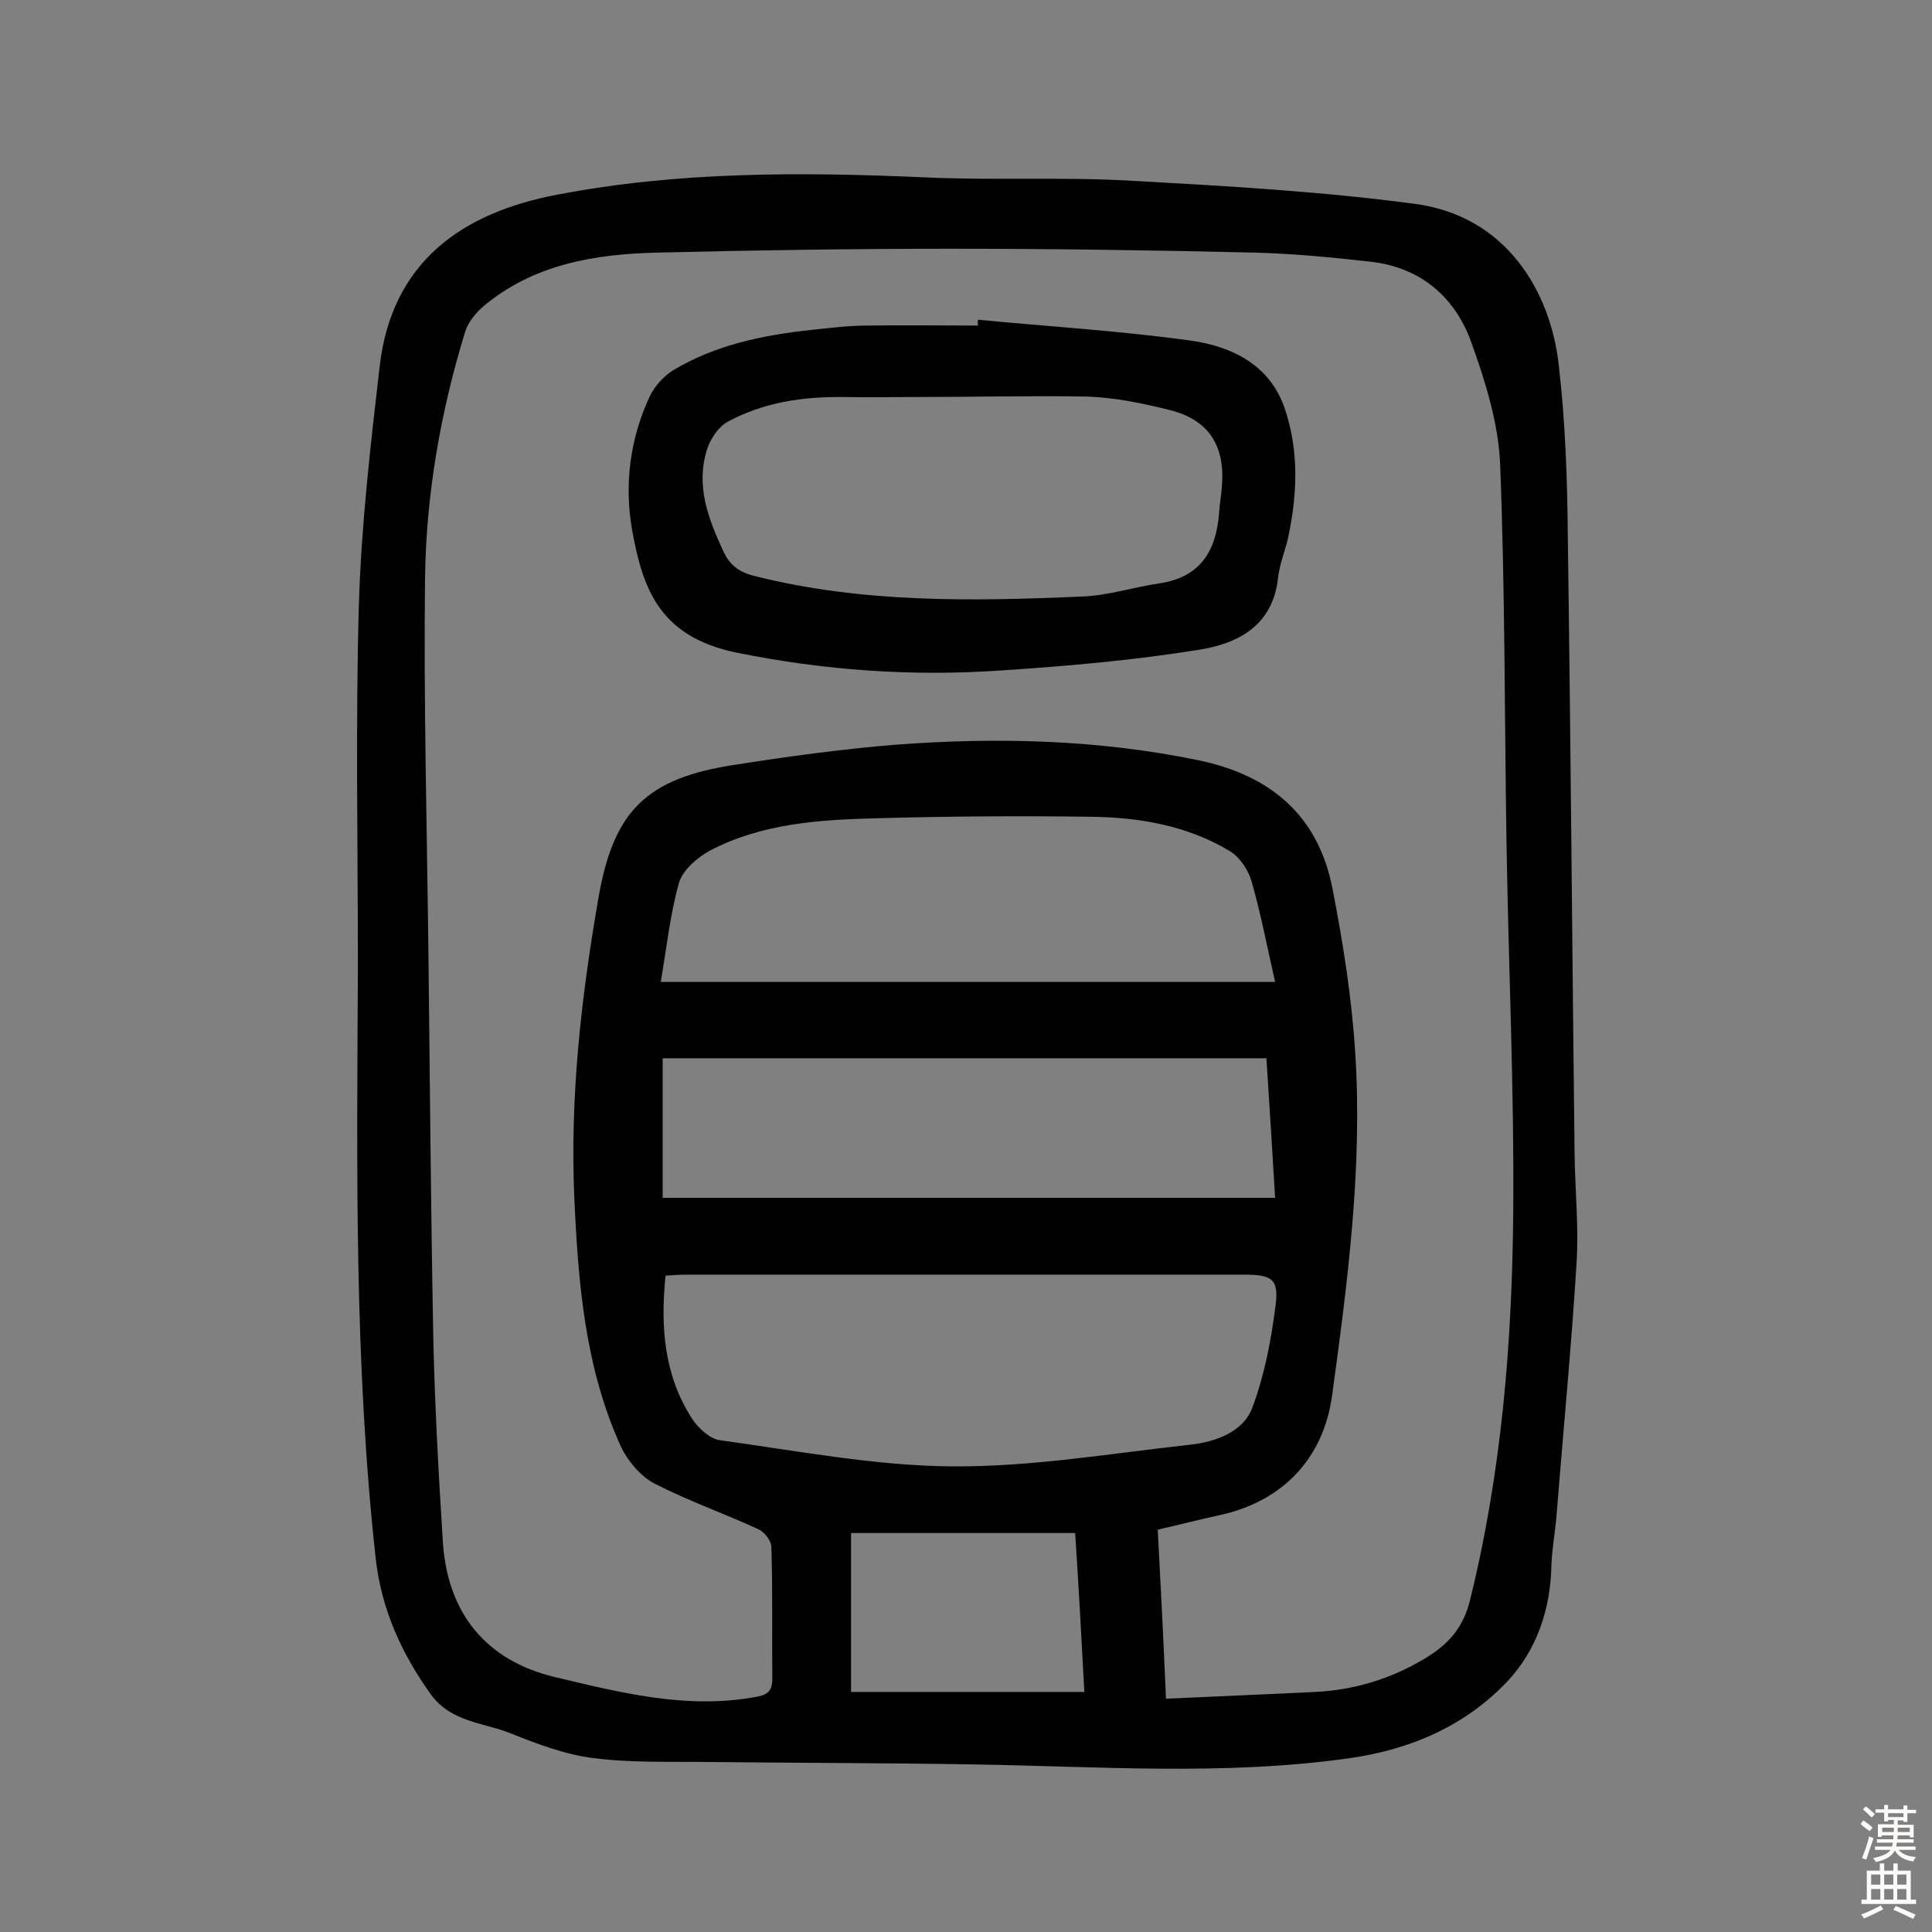 <svg enable-background="new 0 0 400 400" viewBox="0 0 400 400" xmlns="http://www.w3.org/2000/svg"><rect x="0" y="0" width="400" height="400" fill="#808080" stroke="none"/><path d="m74.1 200.3c0-25-.5-50.1.2-75.1.5-16.5 2.4-32.9 4.3-49.3 2.5-21.8 17.2-31.9 36.8-35.6 25-4.8 50.3-4.7 75.6-3.6 14.3.7 28.6-.1 42.9.7 19.7 1.1 39.5 2.2 59 4.8 19 2.5 28.1 18.2 29.8 33.2 1.4 11.9 1.8 23.9 1.9 35.9.6 42.5.9 85.1 1.4 127.6.1 7.6.9 15.3.4 22.8-1.1 17.6-2.8 35.2-4.2 52.8-.3 3.2-.9 6.4-1 9.7-.2 9.1-3.1 17.5-9.1 23.9-8.7 9.2-20 14.1-32.6 15.9-26 3.7-52.1 1.7-78.2 1.3-18.2-.3-36.4-.3-54.6-.5-7.9-.1-16 .2-23.8-.8-5.8-.7-11.6-2.9-17.1-5.1-5.7-2.3-12.4-2.3-16.6-8.1-6.1-8.5-10.2-17.6-11.4-28-4.5-40.7-3.9-81.6-3.7-122.5zm167.3 151.4c10.6-.5 20.8-.9 30.9-1.4 8.1-.4 15.6-2.7 22.5-6.8 4.7-2.8 8-6.1 9.5-12 6.6-26.6 8.8-53.7 9-80.9.2-25.5-1-50.9-1.4-76.4-.4-25.9-.3-51.9-1.3-77.8-.3-8.5-3-17.2-5.9-25.3-3.3-9.4-10.4-15.7-20.8-16.9-8-.9-16.1-1.7-24.2-1.9-20.9-.5-41.9-.8-62.8-.8-20.3 0-40.6.3-60.8.8-13 .3-25.6 2.4-36 11.1-1.6 1.4-3.2 3.3-3.8 5.3-5.1 16.6-8.1 33.8-8.3 51.1-.3 25.8.4 51.6.7 77.4.3 26.5.5 52.9 1 79.4.3 14.3 1.1 28.5 2 42.8 1 14.7 9 24.4 23.1 27.8 13.5 3.2 27.1 6.7 41.3 4.2 2.4-.4 3.8-.9 3.8-3.8-.1-9.1.1-18.2-.2-27.3 0-1.3-1.4-3.1-2.7-3.7-7.2-3.3-14.6-5.9-21.6-9.5-2.8-1.5-5.4-4.6-6.8-7.5-7.5-16.4-8.9-34-9.7-51.7-.9-20.7 1.4-41.1 4.9-61.4 3.1-18.6 9.9-25.4 28.6-28.2 10.9-1.7 21.8-3.2 32.8-4.1 21.1-1.6 42.1-1.1 62.9 3.2 15 3.1 24.9 11.5 27.8 26.7 2.2 11.3 4 22.7 4.7 34.1 1.5 23.7-1.6 47.3-4.8 70.7-1.8 13.2-10.4 22-23.3 24.8-4.2.9-8.4 2-12.8 3 .6 11.5 1.2 22.8 1.7 35zm-103.6-87.6c-1.1 10.7-.3 20.8 5.6 29.8 1.3 1.9 3.7 4.1 5.8 4.3 16 2.2 32.1 5.3 48.1 5.4 16.4.1 32.8-2.7 49.2-4.5 5.2-.6 10.9-2.6 12.8-7.7 2.5-6.7 3.9-14 4.8-21.2.7-5.4-.8-6.3-6.5-6.3-38.3 0-76.7 0-115 0-1.6 0-3.2.1-4.8.2zm126.2-60.8c-1.7-7.5-3-14.3-4.9-20.9-.7-2.4-2.5-5-4.5-6.2-8.8-5.3-18.8-7-28.9-7.1-14.6-.2-29.2-.1-43.8.3-12 .3-24 1-34.9 6.7-2.6 1.4-5.6 4-6.4 6.6-1.9 6.7-2.6 13.7-3.8 20.6zm-126.8 44.7h126.8c-.6-10.2-1.2-19.5-1.8-28.9-41.8 0-83.1 0-125 0zm39 69.4v32.9h48.3c-.6-11.5-1.2-22.2-1.9-32.9-15.6 0-30.8 0-46.4 0z" fill="#010102"/><path d="m202.5 66.2c14.7 1.4 29.4 2.3 43.9 4.3 8.7 1.2 16.7 5.1 19.7 14.4 2.8 8.5 2.5 17.2.7 25.9-.6 3-1.9 5.9-2.2 8.9-1.1 9.8-8.2 13.5-16.2 14.8-13.6 2.2-27.3 3.4-41 4.3-18.5 1.3-36.8 0-55-3.7-15.8-3.3-19.3-13.1-21.5-25.2-1.7-9.5-.5-19.1 3.7-28 1-2 2.8-4 4.7-5.2 8.8-5.3 18.6-7.3 28.7-8.4 3.9-.4 7.7-.9 11.6-.9 7.6-.1 15.3 0 22.9 0-.1-.3-.1-.8 0-1.2zm-13.3 16c-4.9 0-9.7.1-14.6 0-8.4-.1-16.5 1.1-23.9 5.1-1.9 1-3.6 3.5-4.3 5.7-2.4 7.5.2 14.3 3.3 21 1.3 2.9 3.2 4.4 6.3 5.2 22.5 5.7 45.3 5.3 68.1 4.3 5.3-.2 10.5-1.9 15.8-2.7 8.5-1.2 11.9-6.6 12.5-14.6.1-1.9.5-3.8.6-5.8.6-8.2-2.8-13.5-10.8-15.5-5.6-1.4-11.4-2.6-17.1-2.8-12-.2-23.9.1-35.9.1z" fill="#010102"/><g fill="#fcfbfa"><path d="m385.2 377.6.6-.7c.6.4 1.3.9 1.9 1.5l-.6.7c-.8-.5-1.4-1-1.9-1.5zm.3 7.1c.6-1.4 1.1-2.9 1.5-4.5.3.1.6.3.9.4-.5 1.4-1 2.9-1.5 4.4zm.2-10.1.6-.6c.7.5 1.3 1.1 1.9 1.6l-.7.7c-.6-.6-1.2-1.2-1.8-1.7zm8.4-.8h.8v.9h1.8v.7h-1.8v1.8h-.8v-.3h-1.2v.9h3.3v2.6h-.8v-.4h-2.5c0 .3 0 .6-.1.8h3.4v.7h-3.5c0 .3-.1.6-.1.8h4v.7h-3.5c.7.9 1.9 1.3 3.6 1.5-.2.2-.4.5-.6.9-1.9-.3-3.2-1.1-3.8-2.3-.5 1.1-1.8 2-3.9 2.4-.2-.3-.4-.5-.6-.8 1.9-.4 3.1-.9 3.6-1.7h-3.2v-.7h3.5c.1-.2.1-.5.2-.8h-3.3v-.7h3.4c0-.2 0-.5 0-.8h-2.4v.3h-.8v-2.6h3.3v-.9h-1.2v.3h-.8v-1.8h-1.8v-.7h1.8v-.9h.8v.9h3.2zm-4.4 5.5h2.4c0-.3 0-.6 0-.9h-2.4zm1.2-3.1h3.2v-.8h-3.2zm4.4 2.2h-2.4v.9h2.5v-.9z"/><path d="m389.2 385.8h.9v1.5h1.9v-1.5h.9v1.5h2.7v6h1.1v.9h-11.3v-.9h1.1v-6h2.7zm.2 8.7.5.8c-1.2.6-2.5 1.3-4 1.9-.2-.3-.3-.6-.6-.8 1.6-.6 3-1.3 4.1-1.9zm-2-4.3h1.9v-2.1h-1.9zm0 3.1h1.9v-2.2h-1.9zm2.7-3.1h1.9v-2.1h-1.9zm0 3.1h1.9v-2.2h-1.9zm2.4 1.3c1.4.6 2.7 1.2 4.1 1.8l-.5.9c-1.5-.7-2.8-1.4-4.1-1.9zm2.2-6.5h-1.9v2.1h1.9zm-1.9 5.2h1.9v-2.2h-1.9z"/></g></svg>
